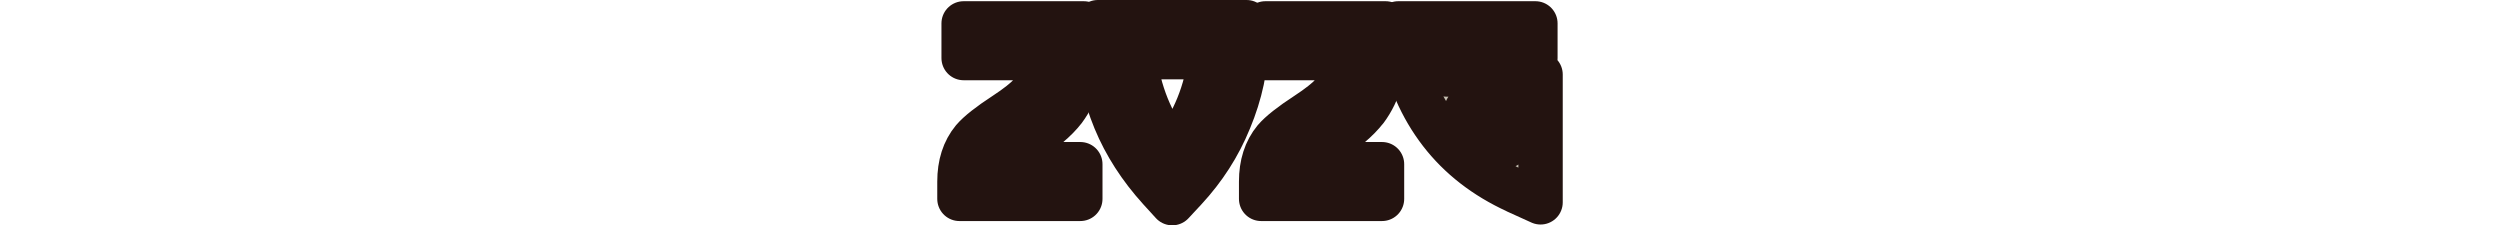 <?xml version="1.0" encoding="UTF-8" standalone="no"?>
<svg
   id="Ebene_2"
   data-name="Ebene 2"
   viewBox="0 0 310 27.94"
   version="1.1"
   sodipodi:docname="boa2026_ticket_year.svg"
   width="310"
   height="27.94"
   inkscape:version="1.2.1 (9c6d41e410, 2022-07-14)"
   xmlns:inkscape="http://www.inkscape.org/namespaces/inkscape"
   xmlns:sodipodi="http://sodipodi.sourceforge.net/DTD/sodipodi-0.dtd"
   xmlns="http://www.w3.org/2000/svg"
   xmlns:svg="http://www.w3.org/2000/svg">
  <sodipodi:namedview
     id="namedview18"
     pagecolor="#ffffff"
     bordercolor="#cccccc"
     borderopacity="1"
     inkscape:showpageshadow="0"
     inkscape:pageopacity="0"
     inkscape:pagecheckerboard="0"
     inkscape:deskcolor="#d1d1d1"
     showgrid="false"
     inkscape:zoom="2.4187698"
     inkscape:cx="-58.087379"
     inkscape:cy="-2.2738832"
     inkscape:window-width="1920"
     inkscape:window-height="1001"
     inkscape:window-x="-9"
     inkscape:window-y="-9"
     inkscape:window-maximized="1"
     inkscape:current-layer="Ebene_2" />
  <defs
     id="defs4">
    <style
       id="style2">
      .cls-1 {
        fill: #201e13;
      }
    </style>
  </defs>
  <g
     id="Layer_1"
     data-name="Layer 1"
     style="fill:#c6c0b2;fill-opacity:1;stroke:#231310;stroke-width:5.5;stroke-linecap:round;stroke-linejoin:round;stroke-dasharray:none;stroke-opacity:1;paint-order:stroke fill markers"
     transform="translate(118.97,2.75)">
    <g
       id="g14"
       style="fill:#c6c0b2;fill-opacity:1;stroke:#231310;stroke-width:5.5;stroke-linecap:round;stroke-linejoin:round;stroke-dasharray:none;stroke-opacity:1;paint-order:stroke fill markers">
      <path
         class="cls-1"
         d="m 12.98,10.84 c -0.95,1.25 -2.63,2.69 -5.04,4.24 -0.79,0.52 -1.37,0.89 -1.71,1.16 -0.58,0.46 -1.01,0.92 -1.28,1.37 h 10.04 v 4.3 H 0 V 19.77 C 0,17.66 0.55,15.92 1.68,14.55 2.38,13.73 3.7,12.69 5.62,11.44 7.12,10.46 8.18,9.61 8.83,8.91 9.93,7.72 10.63,6.22 10.94,4.45 H 0.52 v -4.3 h 14.9 v 2.17 c 0,3.51 -0.83,6.35 -2.44,8.52 z"
         id="path6"
         style="fill:#c6c0b2;fill-opacity:1;stroke:#231310;stroke-width:5.5;stroke-linecap:round;stroke-linejoin:round;stroke-dasharray:none;stroke-opacity:1;paint-order:stroke fill markers" />
      <path
         class="cls-1"
         d="m 35.59,2.23 c -0.03,3.33 -0.73,6.62 -2.11,9.92 -1.31,3.21 -3.15,6.04 -5.5,8.58 l -1.59,1.71 -1.56,-1.71 C 22.39,18.04 20.55,15.17 19.3,12.15 18.02,9.01 17.16,5.68 17.16,2.23 V 0 H 35.6 L 35.57,2.23 Z M 21.73,4.34 c 0.49,4.27 2.05,8.15 4.67,11.6 2.66,-3.51 4.24,-7.36 4.7,-11.6 z"
         id="path8"
         style="fill:#c6c0b2;fill-opacity:1;stroke:#231310;stroke-width:5.5;stroke-linecap:round;stroke-linejoin:round;stroke-dasharray:none;stroke-opacity:1;paint-order:stroke fill markers" />
      <path
         class="cls-1"
         d="m 50.39,10.84 c -0.95,1.25 -2.63,2.69 -5.04,4.24 -0.79,0.52 -1.37,0.89 -1.71,1.16 -0.58,0.46 -1.01,0.92 -1.28,1.37 H 52.4 v 4.3 H 37.41 v -2.14 c 0,-2.11 0.55,-3.85 1.68,-5.22 0.7,-0.82 2.02,-1.86 3.94,-3.11 1.5,-0.98 2.56,-1.83 3.21,-2.53 1.1,-1.19 1.8,-2.69 2.11,-4.46 H 37.94 v -4.3 h 14.9 v 2.17 c 0,3.51 -0.83,6.35 -2.44,8.52 z"
         id="path10"
         style="fill:#c6c0b2;fill-opacity:1;stroke:#231310;stroke-width:5.5;stroke-linecap:round;stroke-linejoin:round;stroke-dasharray:none;stroke-opacity:1;paint-order:stroke fill markers" />
      <path
         class="cls-1"
         d="M 69.04,20.96 C 65.17,19.19 62.03,16.75 59.66,13.68 57.22,10.51 55.64,6.85 54.88,2.68 L 54.42,0.15 h 17 v 4.3 h -11.7 c 0.21,0.67 0.46,1.34 0.73,2.04 H 72.06 V 22.34 L 69.04,20.97 Z M 67.77,10.81 h -4.88 c 0.03,0.06 0.09,0.12 0.18,0.21 1.68,1.98 3.26,3.41 4.69,4.36 v -4.57 z"
         id="path12"
         style="fill:#c6c0b2;fill-opacity:1;stroke:#231310;stroke-width:5.5;stroke-linecap:round;stroke-linejoin:round;stroke-dasharray:none;stroke-opacity:1;paint-order:stroke fill markers" />
    </g>
  </g>
</svg>
